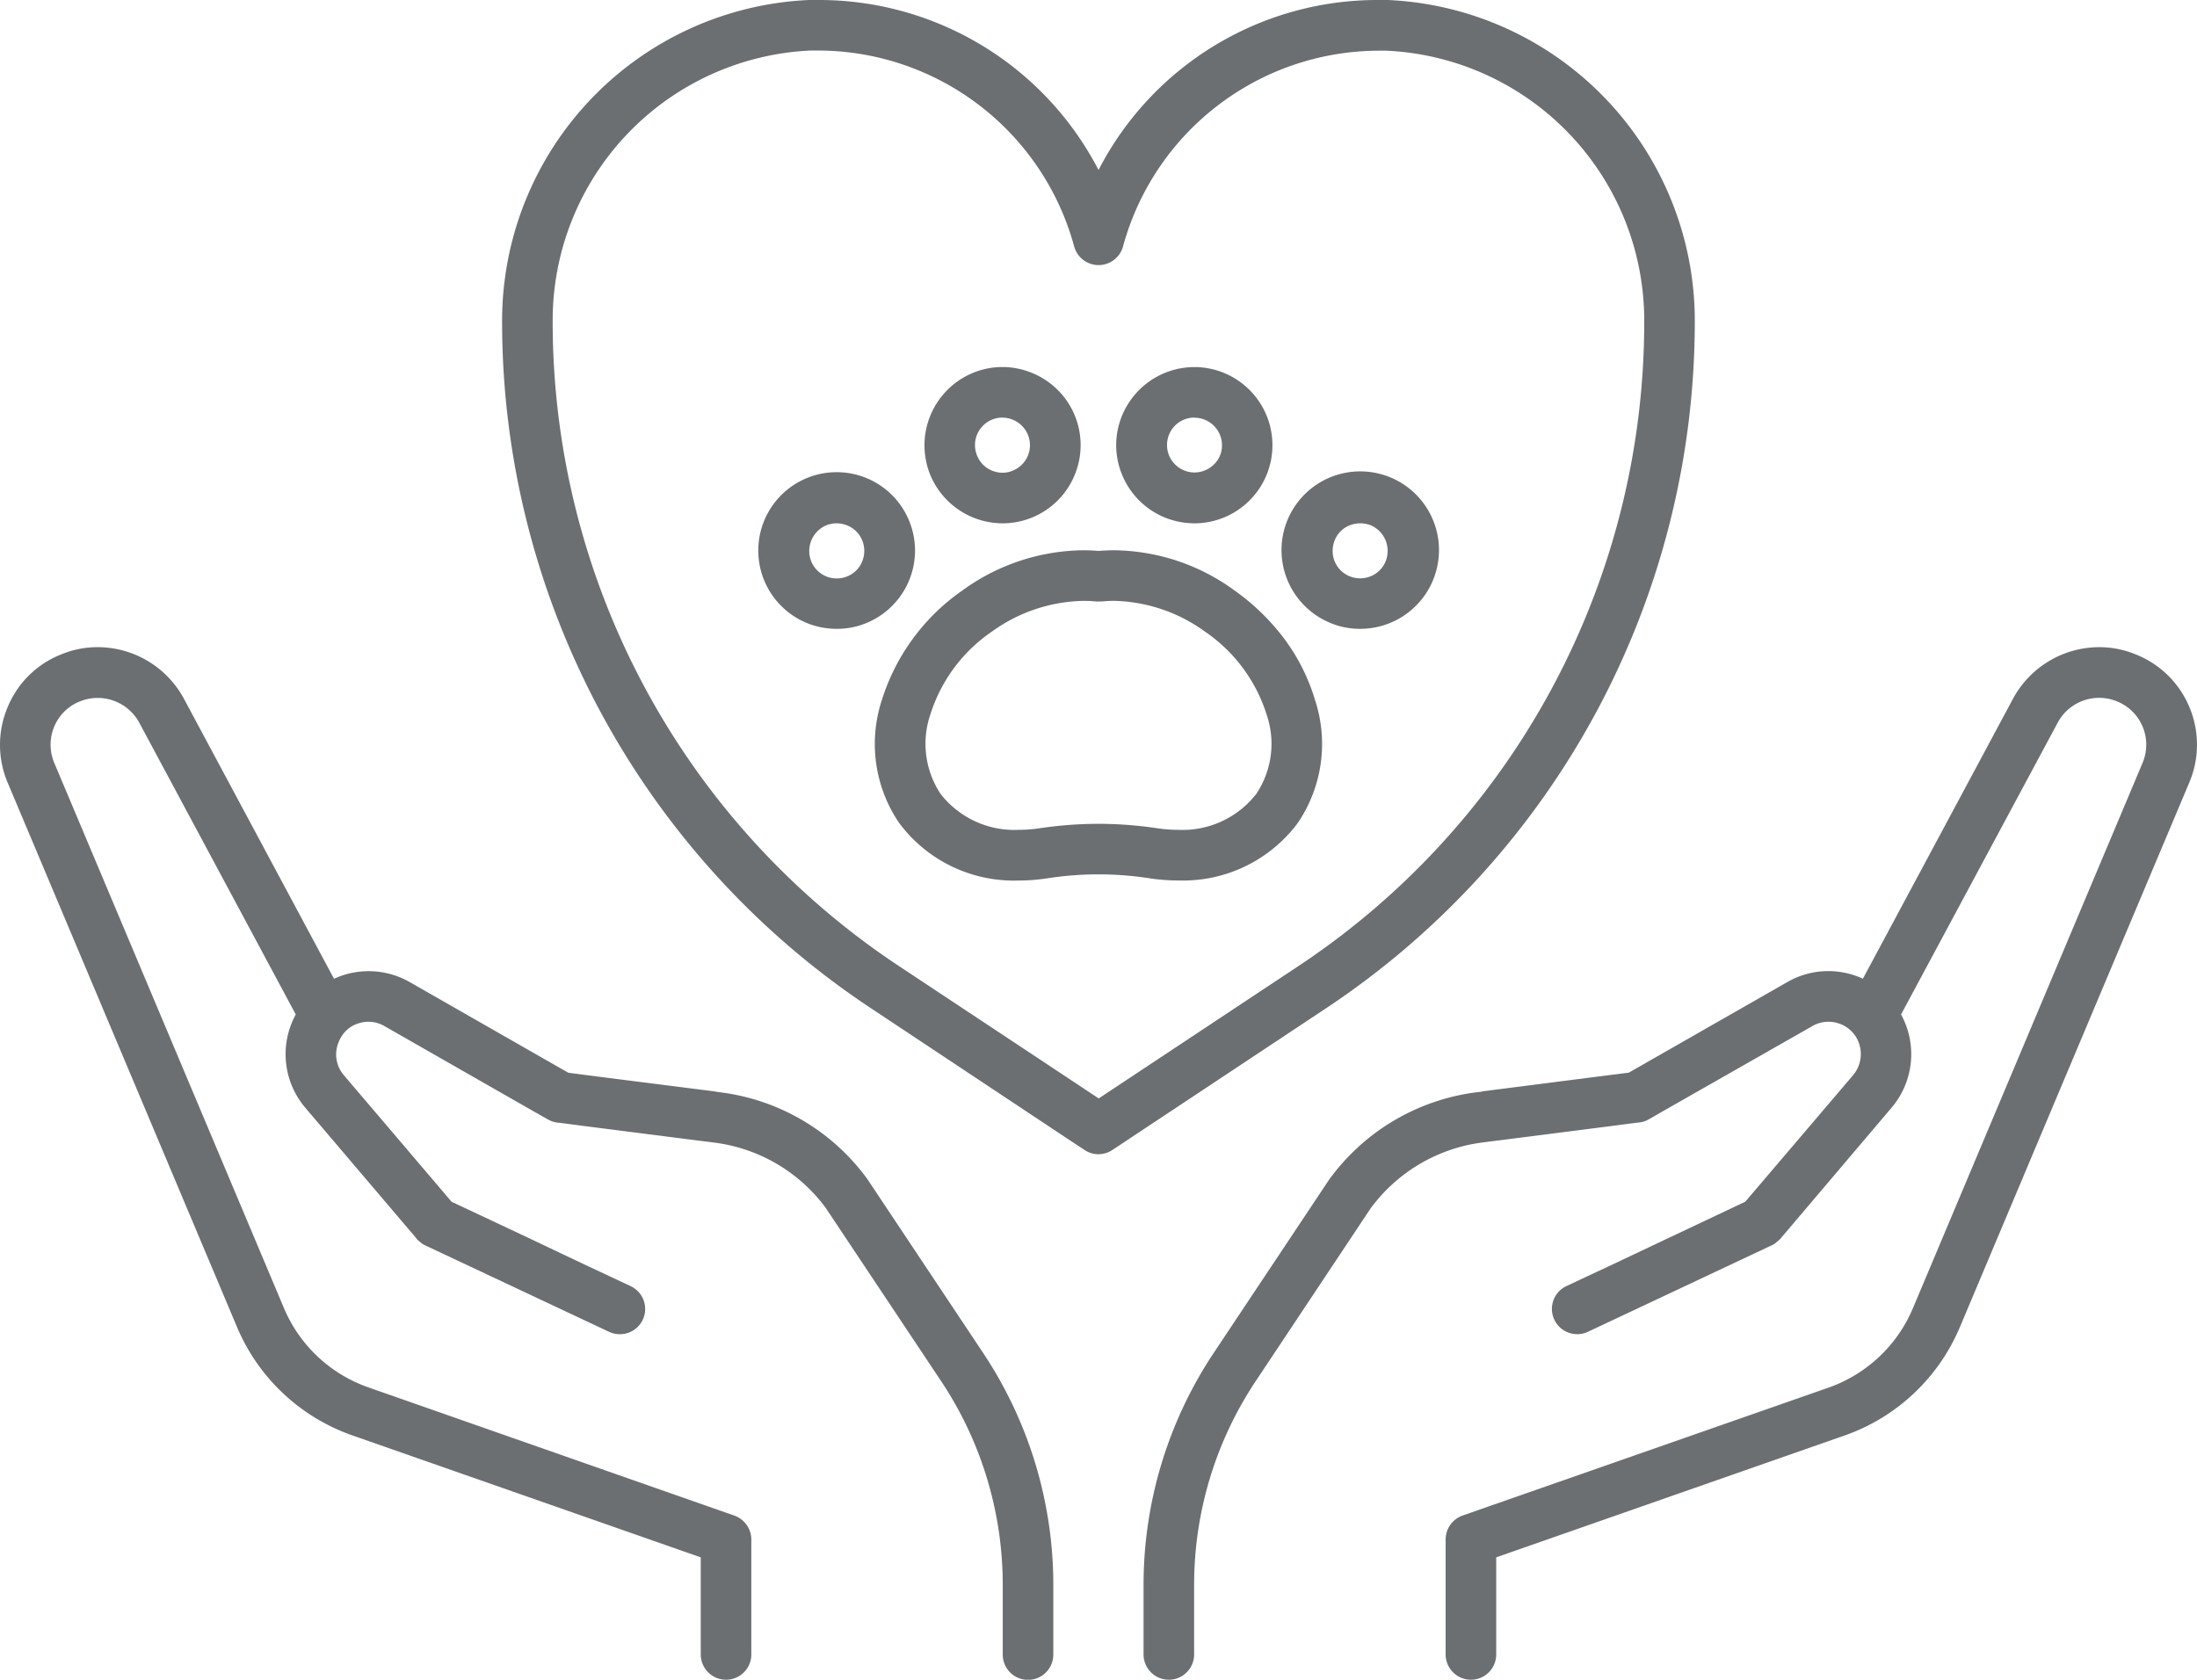 <svg viewBox="0 0 66.466 50.826" height="50.826" width="66.466" xmlns:xlink="http://www.w3.org/1999/xlink" xmlns="http://www.w3.org/2000/svg">
  <defs>
    <clipPath id="clip-path">
      <path fill="none" transform="translate(0 0.377)" d="M0,0H31.867V31.243H0Z" data-name="Clip 2" id="Clip_2"></path>
    </clipPath>
    <clipPath id="clip-path-2">
      <path fill="none" transform="translate(0.426 0.377)" d="M0,0H31.87V31.243H0Z" data-name="Clip 5" id="Clip_5"></path>
    </clipPath>
  </defs>
  <g transform="translate(0 0)" data-name="Group 19" id="Group_19">
    <g transform="translate(0 19.205)" data-name="Group 3" id="Group_3">
      <path fill="none" transform="translate(0 0.377)" d="M0,0H31.867V31.243H0Z" data-name="Clip 2" id="Clip_2-2"></path>
      <g clip-path="url(#clip-path)" data-name="Group 3" id="Group_3-2">
        <path fill="#6b6f72" transform="translate(0 0.377)" d="M26.237,16.09a6.5,6.5,0,0,0-4.406-2.616l-.189-.026a.165.165,0,0,0-.05-.01L18.143,13l-.943-.122h-.005l-4.8-2.744a2.5,2.5,0,0,0-2.29-.1L5.562,1.556A2.966,2.966,0,0,0,2.955,0,2.82,2.82,0,0,0,1.9.2,2.9,2.9,0,0,0,.242,1.79,2.932,2.932,0,0,0,.232,4.1L7.178,20.589a5.9,5.9,0,0,0,3.448,3.249L21.2,27.54v2.938a.765.765,0,1,0,1.53,0V27a.774.774,0,0,0-.515-.724L11.136,22.394A4.321,4.321,0,0,1,8.591,20L1.645,3.509a1.415,1.415,0,0,1,0-1.116,1.4,1.4,0,0,1,.806-.765,1.43,1.43,0,0,1,1.76.653l4.737,8.833a2.5,2.5,0,0,0,.291,2.825l3.34,3.927.031.041a.163.163,0,0,0,.041.041.094.094,0,0,0,.036.03.547.547,0,0,0,.061.052.575.575,0,0,0,.117.071l3.743,1.76,1.821.856a.748.748,0,0,0,.326.071.763.763,0,0,0,.326-1.453L17.7,18.687l-.765-.362-.76-.362L13.747,16.82l-.082-.036-2.187-2.57L10.4,12.949a.963.963,0,0,1-.148-1.015.988.988,0,0,1,.178-.286.888.888,0,0,1,.4-.26.963.963,0,0,1,.8.077l4.549,2.6.388.219a.8.8,0,0,0,.281.1l.1.01.765.1,3.437.439.245.03H21.4l.235.031a4.962,4.962,0,0,1,3.346,1.973l3.478,5.222a11.12,11.12,0,0,1,1.877,6.207v2.086a.765.765,0,1,0,1.53,0V28.392a12.668,12.668,0,0,0-2.137-7.058Z" data-name="Fill 1" id="Fill_1"></path>
      </g>
    </g>
    <g transform="translate(34.17 19.205)" data-name="Group 6" id="Group_6">
      <path fill="none" transform="translate(0.426 0.377)" d="M0,0H31.87V31.243H0Z" data-name="Clip 5" id="Clip_5-2"></path>
      <g clip-path="url(#clip-path-2)" data-name="Group 6" id="Group_6-2">
        <path fill="#6b6f72" transform="translate(0.426 0.377)" d="M31.63,1.79A2.927,2.927,0,0,0,29.968.2,2.858,2.858,0,0,0,28.917,0a2.968,2.968,0,0,0-2.611,1.556l-4.544,8.476a2.486,2.486,0,0,0-2.285.1l-4.8,2.744h-.005l-.852.107-3.545.454a.2.2,0,0,0-.056.015l-.179.02A6.519,6.519,0,0,0,5.61,16.117L2.137,21.333A12.668,12.668,0,0,0,0,28.392v2.086a.765.765,0,0,0,1.53,0V28.392A11.113,11.113,0,0,1,3.412,22.18l3.452-5.191a4.987,4.987,0,0,1,3.372-2l.235-.031.245-.03.127-.016,3.31-.423.765-.1.1-.01a.766.766,0,0,0,.281-.1l.388-.224,4.549-2.591a.964.964,0,0,1,.8-.077.921.921,0,0,1,.4.255.894.894,0,0,1,.184.281.992.992,0,0,1-.153,1.026L20.39,14.214,18.2,16.784l-.082.036L15.7,17.963l-.765.362-.765.362-1.382.647a.764.764,0,0,0,.326,1.453.734.734,0,0,0,.327-.071l1.821-.856L19,18.1a.448.448,0,0,0,.107-.061l.092-.076a.611.611,0,0,0,.061-.056l3.366-3.968a2.5,2.5,0,0,0,.291-2.825l4.738-8.828a1.422,1.422,0,0,1,1.765-.658,1.414,1.414,0,0,1,.8,1.881L23.276,20a4.325,4.325,0,0,1-2.54,2.4L9.649,26.276a.769.769,0,0,0-.51.724v3.478a.765.765,0,0,0,1.53,0V27.54l10.577-3.7a5.9,5.9,0,0,0,3.443-3.249L31.635,4.1a2.932,2.932,0,0,0-.005-2.31" data-name="Fill 4" id="Fill_4"></path>
      </g>
    </g>
    <path fill="#6b6f72" transform="translate(15.19 0)" d="M18.044,34.924a.747.747,0,0,1-.428-.132l-.306-.2L11.148,30.5A24.929,24.929,0,0,1,0,9.74,9.718,9.718,0,0,1,9.287,0c.088,0,.178,0,.266,0a9.517,9.517,0,0,1,8.491,5.144A9.49,9.49,0,0,1,26.515,0c.093,0,.187,0,.28,0A9.718,9.718,0,0,1,36.083,9.74,24.946,24.946,0,0,1,24.939,30.5l-6.466,4.289A.773.773,0,0,1,18.044,34.924ZM9.557,1.529c-.073,0-.148,0-.223,0A8.175,8.175,0,0,0,1.53,9.74,23.385,23.385,0,0,0,12,29.227l6.049,4.009,6.048-4.009A23.379,23.379,0,0,0,34.553,9.74a8.175,8.175,0,0,0-7.8-8.206l-.215,0a8.037,8.037,0,0,0-7.752,5.919.766.766,0,0,1-1.48,0A8.04,8.04,0,0,0,9.557,1.529Z" data-name="Fill 7" id="Fill_7"></path>
    <path fill="#6b6f72" transform="translate(26.475 16.65)" d="M4.341,9.993h0A4.329,4.329,0,0,1,.731,8.257,4.249,4.249,0,0,1,.2,4.544a6.346,6.346,0,0,1,2.443-3.33A6.313,6.313,0,0,1,6.293,0c.155,0,.311.006.465.019C6.915.007,7.076,0,7.235,0a6.27,6.27,0,0,1,3.635,1.214,6.8,6.8,0,0,1,1.535,1.5,5.948,5.948,0,0,1,.908,1.831,4.252,4.252,0,0,1-.531,3.713A4.327,4.327,0,0,1,9.176,9.991,5.75,5.75,0,0,1,8.3,9.925a10.075,10.075,0,0,0-3.085,0A5.782,5.782,0,0,1,4.341,9.993ZM6.758,8.277a12.056,12.056,0,0,1,1.77.133,4.271,4.271,0,0,0,.636.049A2.83,2.83,0,0,0,11.533,7.37a2.731,2.731,0,0,0,.311-2.4A4.775,4.775,0,0,0,9.982,2.463,4.856,4.856,0,0,0,7.213,1.53c-.122,0-.244.01-.362.019H6.836a.752.752,0,0,1-.079,0,.642.642,0,0,1-.074,0c-.122-.012-.249-.018-.375-.018a4.876,4.876,0,0,0-2.777.931A4.765,4.765,0,0,0,1.67,4.972a2.746,2.746,0,0,0,.311,2.4A2.83,2.83,0,0,0,4.349,8.459a4.267,4.267,0,0,0,.635-.049A12.1,12.1,0,0,1,6.758,8.277Z" data-name="Fill 9" id="Fill_9"></path>
    <path fill="#6b6f72" transform="translate(27.966 11.106)" d="M2.365,4.729A2.377,2.377,0,0,1,.193,3.3,2.372,2.372,0,0,1,1.427.194,2.335,2.335,0,0,1,3.233.169,2.357,2.357,0,0,1,4.559,3.235,2.361,2.361,0,0,1,2.365,4.729Zm0-3.2A.832.832,0,0,0,1.6,2.694a.82.82,0,0,0,.454.444.848.848,0,0,0,.31.06.786.786,0,0,0,.327-.071.831.831,0,0,0-.021-1.535A.809.809,0,0,0,2.361,1.531Z" data-name="Fill 11" id="Fill_11"></path>
    <path fill="#6b6f72" transform="translate(33.769 11.107)" d="M2.367,4.728a2.4,2.4,0,0,1-.938-.194,2.362,2.362,0,0,1-1.261-1.3A2.336,2.336,0,0,1,.194,1.428,2.37,2.37,0,0,1,2.367,0,2.339,2.339,0,0,1,3.3.194a2.364,2.364,0,0,1-.933,4.534Zm0-3.2a.825.825,0,0,0-.762.5.84.84,0,0,0-.01.637.824.824,0,0,0,.444.454.79.79,0,0,0,.326.07.843.843,0,0,0,.77-.5A.833.833,0,0,0,2.694,1.6.815.815,0,0,0,2.364,1.532Z" data-name="Fill 13" id="Fill_13"></path>
    <path fill="#6b6f72" transform="translate(22.953 14.303)" d="M2.361,4.724a2.384,2.384,0,0,1-.872-.163A2.371,2.371,0,1,1,3.3,4.531,2.321,2.321,0,0,1,2.361,4.724Zm0-3.192a.836.836,0,0,0-.331.066.844.844,0,0,0-.434,1.1.831.831,0,0,0,.459.444.836.836,0,0,0,.637-.011.811.811,0,0,0,.444-.459.841.841,0,0,0-.01-.637.82.82,0,0,0-.459-.444A.891.891,0,0,0,2.361,1.532Z" data-name="Fill 15" id="Fill_15"></path>
    <path fill="#6b6f72" transform="translate(38.786 14.303)" d="M2.363,4.724a2.3,2.3,0,0,1-.939-.194,2.382,2.382,0,1,1,.939.194Zm0-3.192a.905.905,0,0,0-.306.056.813.813,0,0,0-.459.444.836.836,0,0,0-.067.331.777.777,0,0,0,.056.306.818.818,0,0,0,.444.459.848.848,0,0,0,.332.068.839.839,0,0,0,.306-.058.817.817,0,0,0,.459-.443.845.845,0,0,0-.434-1.1A.857.857,0,0,0,2.363,1.532Z" data-name="Fill 17" id="Fill_17"></path>
  </g>
</svg>
